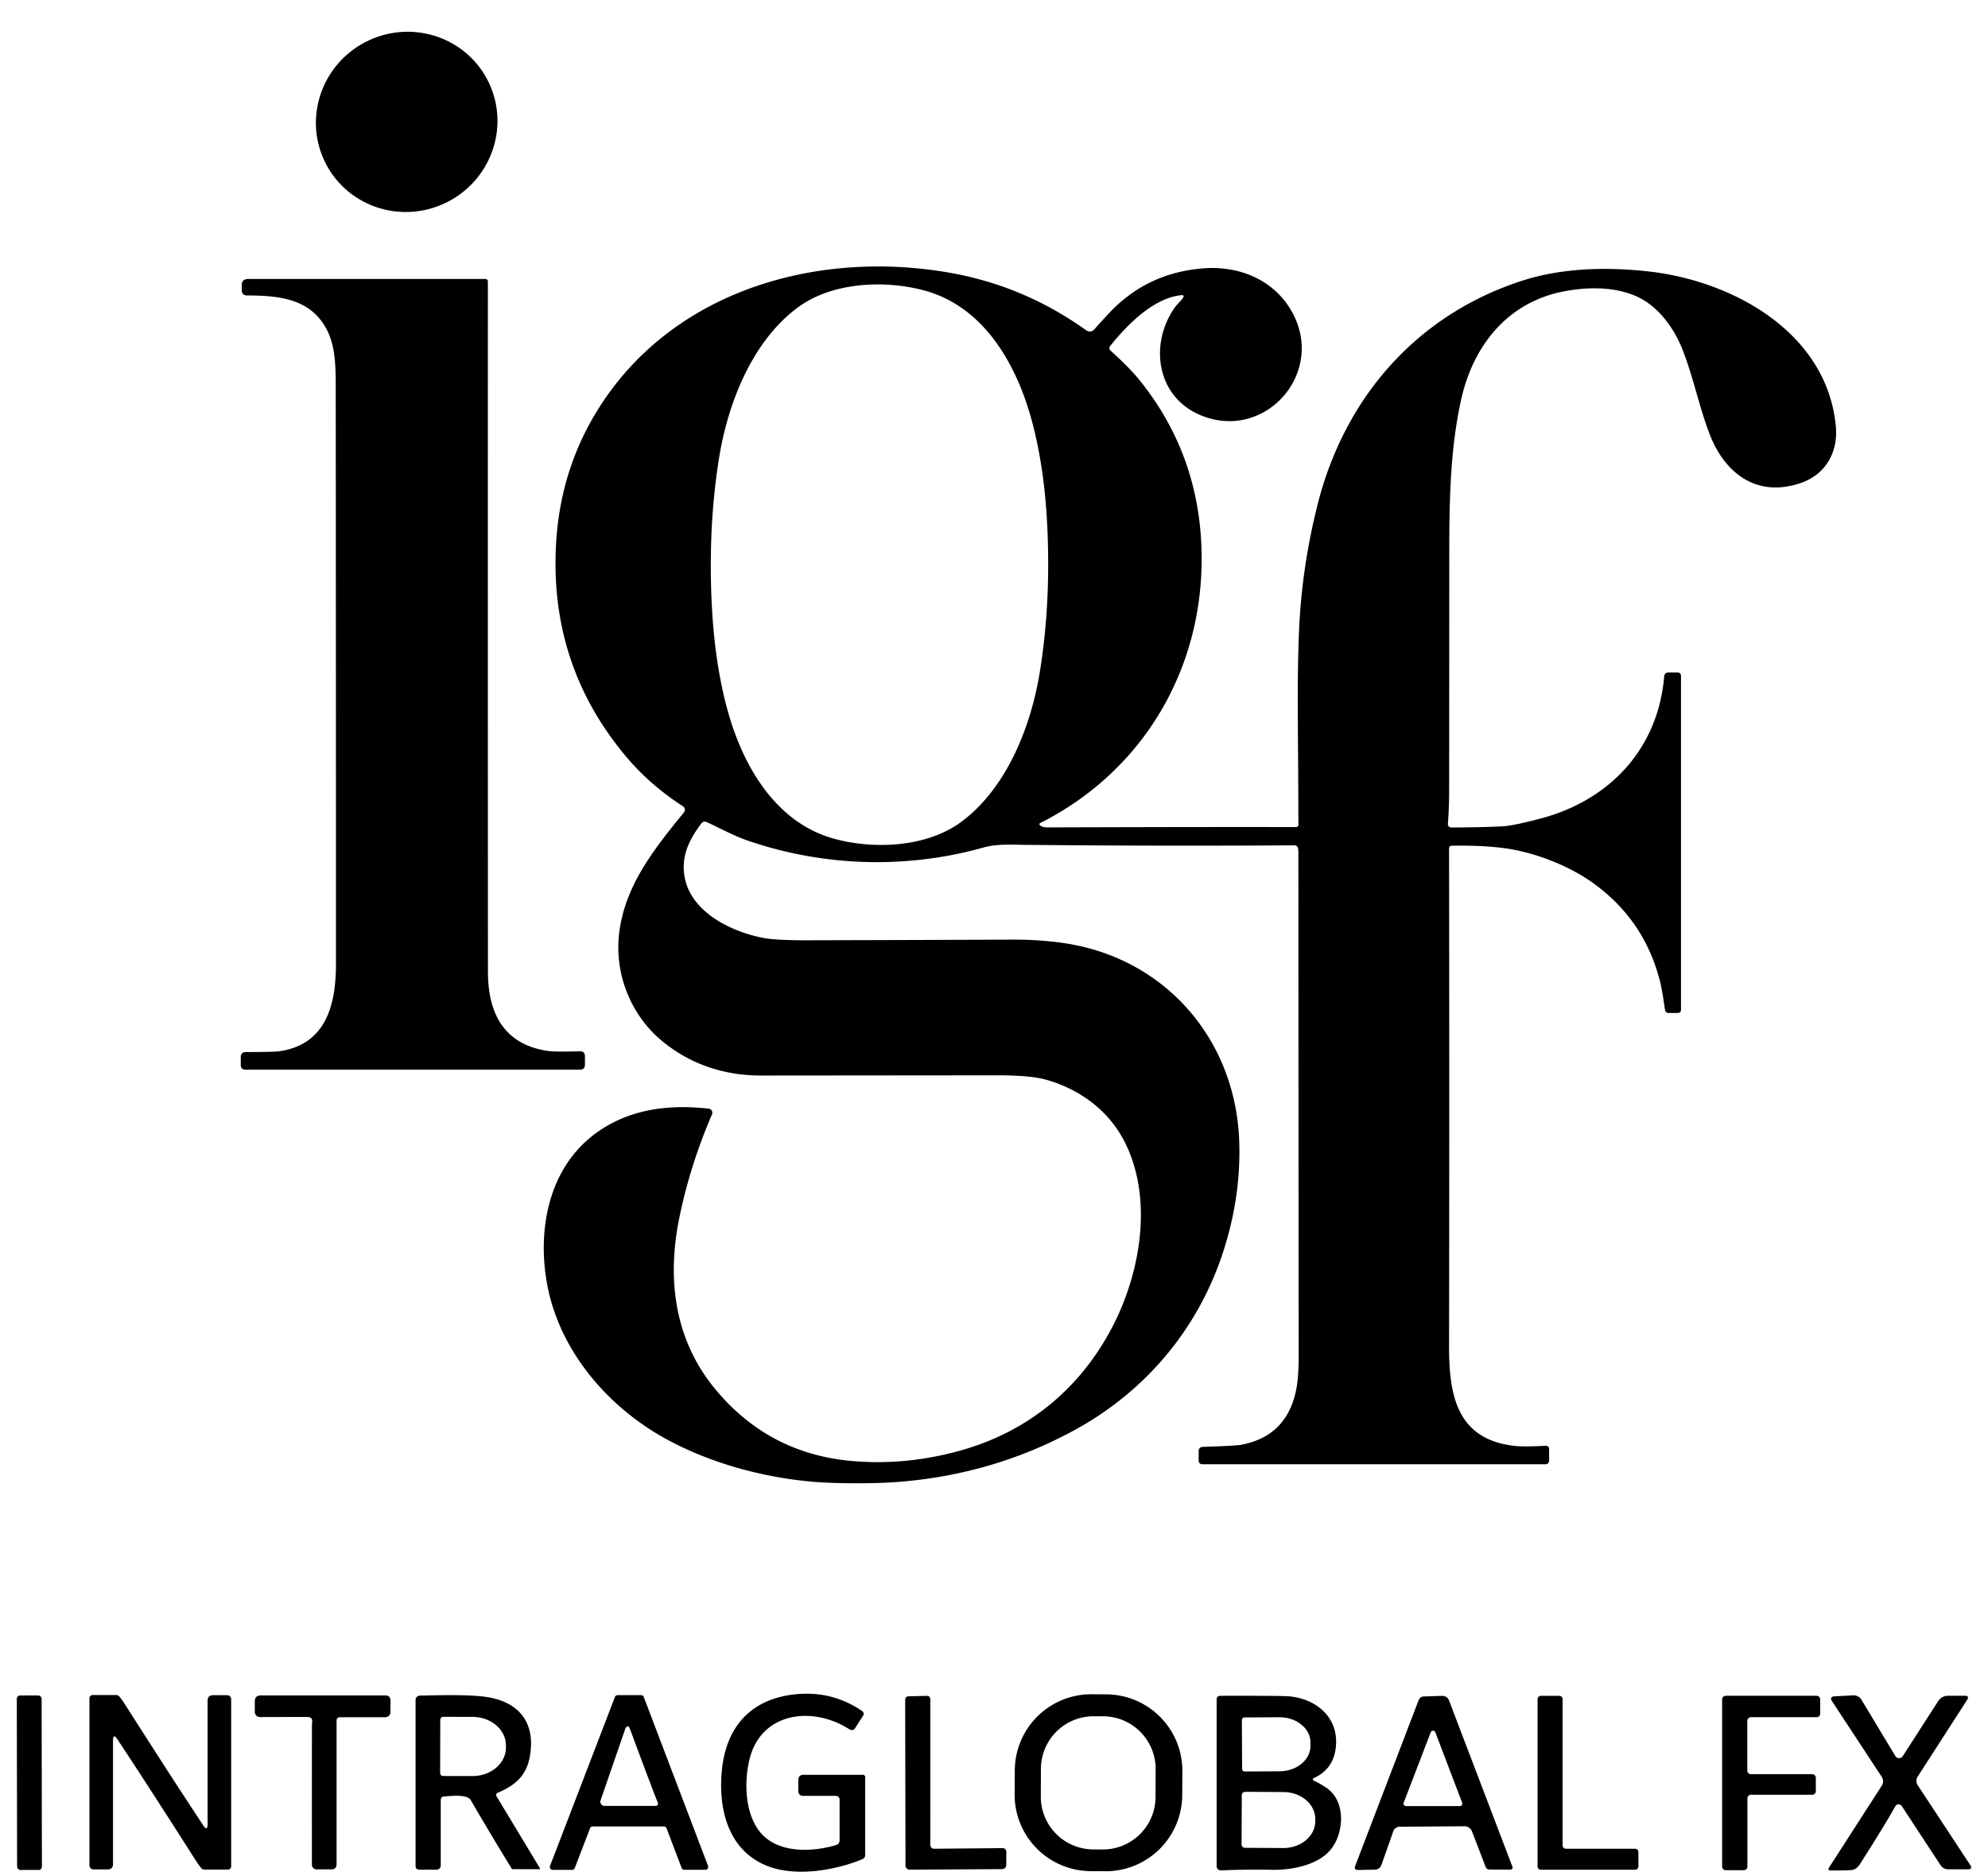 <svg xmlns="http://www.w3.org/2000/svg" version="1.1" viewBox="0.65 -9.294 647.279 619.854" width="649.00" height="611.00">
<ellipse fill="#000000" cx="0.00" cy="0.00" transform="translate(129.78,31.07) rotate(-27.7)" rx="30.15" ry="29.76"/>
<path fill="#000000" d="&#10;  M 386.74 89.55&#10;  Q 387.70 88.29 386.13 88.47&#10;  C 376.96 89.55 368.33 98.31 362.74 105.33&#10;  A 1.07 1.06 -49.8 0 0 362.86 106.79&#10;  C 366.35 109.95 369.88 113.33 372.80 116.98&#10;  Q 391.36 140.24 392.92 170.26&#10;  C 394.97 209.73 375.02 245.39 339.66 263.24&#10;  Q 339.05 263.55 339.54 264.03&#10;  Q 340.25 264.73 342.02 264.72&#10;  Q 394.10 264.54 424.35 264.61&#10;  A 0.75 0.74 -0.4 0 0 425.10 263.86&#10;  C 425.05 232.54 424.58 218.20 425.29 200.26&#10;  Q 426.13 178.98 431.43 157.90&#10;  C 440.36 122.40 464.29 94.92 499.34 83.63&#10;  C 512.11 79.52 526.89 78.99 541.31 80.63&#10;  C 569.01 83.78 600.07 100.77 603.09 131.76&#10;  C 603.93 140.38 599.77 147.84 591.44 150.68&#10;  C 577.03 155.59 566.39 147.57 561.36 134.64&#10;  C 558.04 126.10 556.02 116.19 552.55 107.06&#10;  C 549.68 99.52 544.29 91.95 536.78 88.72&#10;  C 529.52 85.61 520.78 85.67 512.75 87.26&#10;  C 494.34 90.90 482.98 105.17 479.01 123.01&#10;  C 475.36 139.42 475.07 156.63 475.07 174.27&#10;  Q 475.05 250.96 475.02 254.02&#10;  Q 474.97 258.94 474.61 263.57&#10;  A 1.09 1.09 0.0 0 0 475.70 264.74&#10;  Q 484.56 264.74 492.52 264.37&#10;  Q 496.29 264.19 505.55 261.72&#10;  C 528.27 255.64 544.21 238.65 546.25 214.74&#10;  Q 546.36 213.40 547.71 213.40&#10;  L 550.60 213.40&#10;  Q 551.81 213.40 551.81 214.62&#10;  L 551.81 325.07&#10;  Q 551.81 326.18 550.70 326.18&#10;  L 547.79 326.18&#10;  Q 546.67 326.18 546.51 325.08&#10;  C 546.12 322.58 545.64 318.78 544.88 315.77&#10;  Q 539.85 295.75 523.22 283.52&#10;  C 514.46 277.07 502.34 272.63 492.33 271.47&#10;  Q 484.71 270.59 475.76 270.80&#10;  A 0.77 0.77 0.0 0 0 475.00 271.57&#10;  Q 475.13 357.12 475.00 436.50&#10;  C 474.98 452.78 477.55 467.39 496.72 469.55&#10;  Q 499.65 469.88 506.86 469.52&#10;  Q 508.14 469.45 508.14 470.73&#10;  L 508.14 474.33&#10;  Q 508.14 475.63 506.84 475.63&#10;  L 393.43 475.63&#10;  Q 392.07 475.63 392.07 474.26&#10;  L 392.07 471.36&#10;  Q 392.07 469.91 393.52 469.86&#10;  Q 404.07 469.55 406.14 469.17&#10;  C 418.49 466.91 424.11 458.34 424.98 446.27&#10;  Q 425.20 443.20 425.20 439.72&#10;  Q 425.13 357.12 425.09 273.00&#10;  Q 425.09 272.06 424.95 271.51&#10;  A 1.12 1.12 0.0 0 0 423.86 270.66&#10;  Q 378.18 270.94 334.28 270.49&#10;  C 328.69 270.43 325.10 270.19 320.63 271.43&#10;  C 294.89 278.61 267.67 277.63 242.81 269.12&#10;  C 238.33 267.59 233.46 264.96 229.10 262.93&#10;  A 1.39 1.38 -58.5 0 0 227.42 263.34&#10;  C 224.46 267.21 221.91 271.70 221.58 276.53&#10;  C 220.56 291.03 235.77 298.98 247.85 301.31&#10;  Q 252.08 302.13 262.72 302.10&#10;  Q 298.10 302.02 330.26 301.88&#10;  Q 339.30 301.84 347.49 303.04&#10;  C 380.97 307.97 404.29 334.89 405.50 368.55&#10;  Q 406.15 386.61 400.37 404.72&#10;  C 392.17 430.45 374.72 451.33 351.04 464.27&#10;  Q 324.60 478.73 293.74 481.38&#10;  Q 284.55 482.17 271.25 481.81&#10;  C 251.28 481.27 228.98 475.49 212.07 465.15&#10;  C 194.40 454.33 180.16 436.70 176.32 416.17&#10;  C 172.96 398.13 176.66 377.59 192.32 366.08&#10;  C 203.31 358.00 216.38 356.36 229.80 357.86&#10;  A 1.35 1.35 0.0 0 1 230.90 359.73&#10;  Q 223.38 377.27 219.93 394.73&#10;  C 215.98 414.73 218.62 434.49 231.78 450.51&#10;  Q 249.36 471.93 276.76 474.50&#10;  Q 295.02 476.22 313.56 470.97&#10;  C 335.41 464.78 352.50 450.86 363.20 430.69&#10;  C 372.80 412.60 377.14 387.82 367.58 368.90&#10;  C 362.26 358.35 352.41 351.24 341.25 348.20&#10;  Q 336.15 346.81 325.11 346.82&#10;  Q 247.56 346.89 246.89 346.89&#10;  C 234.71 346.86 223.45 343.07 214.11 335.25&#10;  C 203.88 326.68 198.58 313.07 200.13 299.89&#10;  C 201.99 283.96 211.85 271.72 221.60 259.76&#10;  A 1.38 1.37 -53.9 0 0 221.29 257.74&#10;  Q 210.32 250.62 202.63 241.49&#10;  Q 177.04 211.17 179.24 171.02&#10;  Q 180.55 147.01 192.53 127.27&#10;  C 216.89 87.15 265.22 73.26 309.51 81.01&#10;  Q 334.25 85.34 354.85 100.11&#10;  A 1.98 1.96 -51.3 0 0 357.48 99.81&#10;  Q 359.04 98.05 362.17 94.67&#10;  Q 374.79 81.01 393.73 79.57&#10;  C 405.80 78.66 417.24 83.57 423.04 94.10&#10;  C 434.29 114.51 413.62 137.38 392.25 128.01&#10;  C 378.15 121.84 375.69 104.66 384.12 92.59&#10;  C 384.92 91.45 385.82 90.76 386.74 89.55&#10;  Z&#10;  M 230.50 177.97&#10;  C 230.51 194.64 231.94 211.17 236.15 226.28&#10;  C 241.21 244.41 251.93 263.14 271.33 268.47&#10;  C 284.70 272.14 302.23 271.28 313.58 262.79&#10;  C 328.54 251.59 336.52 231.36 339.46 213.27&#10;  Q 342.24 196.19 342.23 177.47&#10;  C 342.22 160.79 340.79 144.26 336.57 129.15&#10;  C 331.52 111.02 320.80 92.29 301.40 86.96&#10;  C 288.03 83.29 270.50 84.15 259.15 92.64&#10;  C 244.19 103.84 236.21 124.07 233.27 142.16&#10;  Q 230.49 159.24 230.50 177.97&#10;  Z"/>
<path fill="#000000" d="&#10;  M 176.75 338.78&#10;  Q 178.84 339.08 187.12 338.87&#10;  Q 188.81 338.83 188.81 340.51&#10;  L 188.81 343.29&#10;  Q 188.81 344.95 187.15 344.95&#10;  L 76.22 344.95&#10;  A 1.40 1.39 90.0 0 1 74.83 343.55&#10;  L 74.83 340.59&#10;  A 1.47 1.47 0.0 0 1 76.30 339.12&#10;  Q 85.82 339.09 87.31 338.89&#10;  C 102.89 336.81 106.35 323.76 106.35 310.09&#10;  Q 106.36 215.42 106.28 120.75&#10;  C 106.28 112.97 106.39 105.49 103.15 99.55&#10;  C 97.73 89.60 87.56 88.58 76.90 88.55&#10;  Q 75.17 88.54 75.17 86.81&#10;  L 75.17 85.17&#10;  Q 75.17 83.10 77.24 83.10&#10;  L 155.85 83.10&#10;  A 0.82 0.82 0.0 0 1 156.67 83.92&#10;  Q 156.64 200.87 156.69 312.53&#10;  C 156.69 326.50 162.16 336.74 176.75 338.78&#10;  Z"/>
<path fill="#000000" d="&#10;  M 273.15 586.68&#10;  A 1.24 1.24 0.0 0 0 271.91 585.44&#10;  L 261.16 585.44&#10;  Q 259.48 585.44 259.48 583.77&#10;  L 259.48 580.25&#10;  Q 259.48 578.47 261.26 578.47&#10;  L 280.89 578.47&#10;  A 0.74 0.73 -0.0 0 1 281.63 579.20&#10;  L 281.63 605.04&#10;  A 1.49 1.48 -11.3 0 1 280.71 606.41&#10;  C 271.26 610.33 257.82 612.40 248.54 608.39&#10;  C 236.12 603.01 232.92 589.67 234.17 576.91&#10;  C 235.58 562.64 243.72 553.22 258.78 551.78&#10;  Q 270.71 550.64 280.50 557.27&#10;  Q 281.54 557.97 280.86 559.02&#10;  L 278.36 562.90&#10;  Q 277.56 564.15 276.31 563.35&#10;  C 264.05 555.50 246.86 557.73 243.22 573.74&#10;  C 241.52 581.20 241.85 591.10 246.66 597.25&#10;  C 252.42 604.59 264.08 604.15 272.03 601.71&#10;  A 1.58 1.58 0.0 0 0 273.15 600.20&#10;  L 273.15 586.68&#10;  Z"/>
<path fill="#000000" d="&#10;  M 386.622 585.264&#10;  A 25.32 25.32 0.0 0 1 361.125 610.406&#10;  L 356.266 610.372&#10;  A 25.32 25.32 0.0 0 1 331.123 584.876&#10;  L 331.178 576.936&#10;  A 25.32 25.32 0.0 0 1 356.675 551.794&#10;  L 361.534 551.828&#10;  A 25.32 25.32 0.0 0 1 386.677 577.324&#10;  L 386.622 585.264&#10;  Z&#10;  M 377.826 576.606&#10;  A 17.45 17.45 0.0 0 0 360.437 559.096&#10;  L 357.337 559.085&#10;  A 17.45 17.45 0.0 0 0 339.826 576.474&#10;  L 339.794 585.674&#10;  A 17.45 17.45 0.0 0 0 357.183 603.184&#10;  L 360.283 603.195&#10;  A 17.45 17.45 0.0 0 0 377.794 585.806&#10;  L 377.826 576.606&#10;  Z"/>
<rect fill="#000000" x="-4.11" y="-28.89" transform="translate(4.81,581.09) rotate(-0.1)" width="8.22" height="57.78" rx="1.07"/>
<path fill="#000000" d="&#10;  M 51.66 578.81&#10;  Q 57.06 587.15 62.37 595.17&#10;  Q 63.84 597.40 63.84 594.73&#10;  L 63.84 553.94&#10;  Q 63.84 552.11 65.68 552.11&#10;  L 70.12 552.11&#10;  Q 71.65 552.11 71.65 553.64&#10;  L 71.65 608.80&#10;  A 1.05 1.05 0.0 0 1 70.60 609.85&#10;  L 62.75 609.85&#10;  Q 62.25 609.85 61.89 609.51&#10;  Q 61.22 608.88 59.52 606.21&#10;  Q 52.15 594.63 44.69 583.11&#10;  Q 39.30 574.76 33.98 566.74&#10;  Q 32.52 564.51 32.52 567.18&#10;  L 32.52 607.97&#10;  Q 32.52 609.80 30.68 609.80&#10;  L 26.24 609.80&#10;  Q 24.71 609.80 24.71 608.27&#10;  L 24.71 553.11&#10;  A 1.05 1.05 0.0 0 1 25.76 552.06&#10;  L 33.61 552.06&#10;  Q 34.11 552.06 34.47 552.40&#10;  Q 35.14 553.03 36.84 555.71&#10;  Q 44.21 567.28 51.66 578.81&#10;  Z"/>
<path fill="#000000" d="&#10;  M 98.43 561.23&#10;  Q 98.84 559.31 96.72 559.31&#10;  L 81.43 559.35&#10;  Q 79.47 559.35 79.47 557.39&#10;  L 79.47 554.22&#10;  Q 79.47 552.19 81.46 552.19&#10;  L 122.68 552.19&#10;  Q 124.41 552.19 124.41 553.92&#10;  L 124.41 557.44&#10;  Q 124.41 559.41 122.44 559.41&#10;  L 107.59 559.41&#10;  A 1.04 1.03 90.0 0 0 106.56 560.45&#10;  L 106.56 608.05&#10;  Q 106.56 609.78 104.83 609.78&#10;  L 99.90 609.78&#10;  A 1.51 1.51 0.0 0 1 98.39 608.27&#10;  Q 98.36 586.67 98.40 562.50&#10;  Q 98.41 561.36 98.43 561.23&#10;  Z"/>
<path fill="#000000" d="&#10;  M 177.25 608.65&#10;  L 198.74 552.71&#10;  A 0.96 0.96 0.0 0 1 199.64 552.09&#10;  L 207.40 552.09&#10;  A 0.96 0.96 0.0 0 1 208.30 552.71&#10;  L 229.58 608.63&#10;  A 0.96 0.96 0.0 0 1 228.69 609.93&#10;  L 221.73 609.93&#10;  A 0.96 0.96 0.0 0 1 220.83 609.31&#10;  L 215.84 596.19&#10;  A 0.96 0.96 0.0 0 0 214.94 595.57&#10;  L 191.40 595.57&#10;  A 0.96 0.96 0.0 0 0 190.50 596.19&#10;  L 185.45 609.33&#10;  A 0.96 0.96 0.0 0 1 184.55 609.95&#10;  L 178.15 609.95&#10;  A 0.96 0.96 0.0 0 1 177.25 608.65&#10;  Z&#10;  M 202.25 563.01&#10;  L 193.99 586.96&#10;  A 1.37 1.36 -80.5 0 0 195.28 588.77&#10;  L 212.28 588.77&#10;  A 0.74 0.73 79.1 0 0 212.96 587.76&#10;  Q 210.07 580.43 203.69 563.20&#10;  Q 203.18 561.83 202.30 562.91&#10;  A 0.19 0.17 75.1 0 0 202.25 563.01&#10;  Z"/>
<path fill="#000000" d="&#10;  M 159.50 585.53&#10;  L 173.93 609.47&#10;  A 0.17 0.17 0.0 0 1 173.78 609.73&#10;  L 164.92 609.73&#10;  A 0.45 0.44 74.3 0 1 164.54 609.51&#10;  Q 157.25 597.65 150.98 586.83&#10;  C 149.76 584.72 143.72 585.58 142.06 585.66&#10;  A 1.06 1.05 88.6 0 0 141.06 586.72&#10;  L 141.06 608.54&#10;  A 1.35 1.34 0.0 0 1 139.71 609.88&#10;  L 133.98 609.88&#10;  Q 132.72 609.88 132.72 608.62&#10;  L 132.72 553.69&#10;  A 1.45 1.44 89.6 0 1 134.14 552.24&#10;  C 138.94 552.16 148.05 551.83 154.76 552.51&#10;  C 165.99 553.66 172.77 560.30 170.54 572.52&#10;  C 169.35 579.00 165.49 582.07 159.85 584.46&#10;  A 0.75 0.74 -27.1 0 0 159.50 585.53&#10;  Z&#10;  M 140.90 560.27&#10;  L 140.86 577.87&#10;  A 1.00 1.00 0.0 0 0 141.86 578.87&#10;  L 151.54 578.89&#10;  A 11.08 9.39 0.1 0 0 162.64 569.52&#10;  L 162.64 568.70&#10;  A 11.08 9.39 0.1 0 0 151.58 559.29&#10;  L 141.90 559.27&#10;  A 1.00 1.00 0.0 0 0 140.90 560.27&#10;  Z"/>
<path fill="#000000" d="&#10;  M 303.19 601.70&#10;  A 1.26 1.25 -0.0 0 0 304.45 602.96&#10;  L 326.95 602.75&#10;  Q 328.38 602.73 328.38 604.17&#10;  L 328.35 608.16&#10;  Q 328.35 609.70 326.80 609.71&#10;  L 296.32 609.88&#10;  A 1.34 1.34 0.0 0 1 294.98 608.55&#10;  L 294.87 553.74&#10;  Q 294.87 552.51 296.10 552.47&#10;  L 301.93 552.33&#10;  Q 303.21 552.30 303.20 553.57&#10;  L 303.19 601.70&#10;  Z"/>
<path fill="#000000" d="&#10;  M 430.14 580.37&#10;  Q 432.46 581.45 434.43 582.81&#10;  C 440.72 587.12 440.29 597.08 436.24 602.67&#10;  C 432.17 608.29 423.17 610.06 416.30 609.93&#10;  Q 408.14 609.77 399.43 610.12&#10;  A 1.36 1.36 0.0 0 1 398.02 608.76&#10;  L 398.02 553.62&#10;  Q 398.02 552.31 399.34 552.31&#10;  Q 417.06 552.27 421.03 552.43&#10;  C 430.61 552.82 438.82 559.35 437.45 569.74&#10;  Q 436.52 576.76 430.14 579.59&#10;  A 0.43 0.43 0.0 0 0 430.14 580.37&#10;  Z&#10;  M 406.38 560.34&#10;  L 406.46 576.52&#10;  A 0.86 0.86 0.0 0 0 407.33 577.37&#10;  L 418.87 577.31&#10;  A 10.28 8.37 -0.3 0 0 429.10 568.89&#10;  L 429.10 567.73&#10;  A 10.28 8.37 -0.3 0 0 418.77 559.41&#10;  L 407.23 559.47&#10;  A 0.86 0.86 0.0 0 0 406.38 560.34&#10;  Z&#10;  M 406.36 585.22&#10;  L 406.28 601.54&#10;  A 1.11 1.11 0.0 0 0 407.38 602.65&#10;  L 420.07 602.72&#10;  A 10.56 8.86 0.3 0 0 430.68 593.91&#10;  L 430.68 593.09&#10;  A 10.56 8.86 0.3 0 0 420.17 584.18&#10;  L 407.48 584.11&#10;  A 1.11 1.11 0.0 0 0 406.36 585.22&#10;  Z"/>
<path fill="#000000" d="&#10;  M 456.53 597.17&#10;  L 452.63 608.24&#10;  Q 452.06 609.85 450.36 609.88&#10;  L 444.93 609.99&#10;  Q 443.39 610.02 443.94 608.59&#10;  L 464.94 553.71&#10;  A 1.83 1.82 -80.3 0 1 466.60 552.53&#10;  L 472.70 552.33&#10;  A 2.35 2.35 0.0 0 1 474.99 553.85&#10;  L 496.00 608.94&#10;  A 0.69 0.69 0.0 0 1 495.36 609.87&#10;  L 488.32 609.84&#10;  A 1.27 1.27 0.0 0 1 487.14 609.03&#10;  L 482.59 597.21&#10;  A 2.63 2.63 0.0 0 0 480.12 595.51&#10;  L 458.63 595.67&#10;  A 2.23 2.23 0.0 0 0 456.53 597.17&#10;  Z&#10;  M 470.46 564.39&#10;  A 0.82 0.82 0.0 0 0 468.93 564.39&#10;  L 459.97 587.72&#10;  A 0.82 0.82 0.0 0 0 460.73 588.83&#10;  L 478.57 588.83&#10;  A 0.82 0.82 0.0 0 0 479.34 587.72&#10;  L 470.46 564.39&#10;  Z"/>
<path fill="#000000" d="&#10;  M 537.71 604.05&#10;  L 537.71 608.81&#10;  A 1.09 1.09 0.0 0 1 536.62 609.90&#10;  L 505.40 609.90&#10;  A 1.09 1.09 0.0 0 1 504.31 608.81&#10;  L 504.31 553.41&#10;  A 1.09 1.09 0.0 0 1 505.40 552.32&#10;  L 511.52 552.32&#10;  A 1.09 1.09 0.0 0 1 512.61 553.41&#10;  L 512.61 601.87&#10;  A 1.09 1.09 0.0 0 0 513.70 602.96&#10;  L 536.62 602.96&#10;  A 1.09 1.09 0.0 0 1 537.71 604.05&#10;  Z"/>
<path fill="#000000" d="&#10;  M 596.47 579.46&#10;  L 596.47 583.89&#10;  A 1.19 1.19 0.0 0 1 595.28 585.08&#10;  L 575.00 585.08&#10;  A 1.19 1.19 0.0 0 0 573.81 586.27&#10;  L 573.81 608.88&#10;  A 1.19 1.19 0.0 0 1 572.62 610.07&#10;  L 566.63 610.07&#10;  A 1.19 1.19 0.0 0 1 565.44 608.88&#10;  L 565.44 553.49&#10;  A 1.19 1.19 0.0 0 1 566.63 552.30&#10;  L 596.73 552.30&#10;  A 1.19 1.19 0.0 0 1 597.92 553.49&#10;  L 597.92 558.21&#10;  A 1.19 1.19 0.0 0 1 596.73 559.40&#10;  L 574.96 559.40&#10;  A 1.19 1.19 0.0 0 0 573.77 560.59&#10;  L 573.77 577.08&#10;  A 1.19 1.19 0.0 0 0 574.96 578.27&#10;  L 595.28 578.27&#10;  A 1.19 1.19 0.0 0 1 596.47 579.46&#10;  Z"/>
<path fill="#000000" d="&#10;  M 623.65 588.26&#10;  Q 623.11 588.32 622.64 589.17&#10;  Q 619.17 595.38 611.07 608.07&#10;  Q 609.88 609.94 608.07 610.04&#10;  Q 605.07 610.21 601.14 610.13&#10;  A 0.50 0.49 17.0 0 1 600.73 609.37&#10;  L 618.22 582.22&#10;  Q 619.26 580.60 618.20 578.99&#10;  L 601.89 554.19&#10;  Q 600.83 552.58 602.75 552.48&#10;  L 608.86 552.16&#10;  A 2.99 2.98 -16.9 0 1 611.57 553.60&#10;  L 622.81 572.26&#10;  A 1.45 1.44 -44.1 0 0 625.26 572.29&#10;  L 636.96 554.12&#10;  Q 638.15 552.29 640.33 552.29&#10;  L 645.78 552.29&#10;  Q 647.46 552.29 646.55 553.70&#10;  L 630.19 579.09&#10;  A 2.59 2.57 44.8 0 0 630.21 581.91&#10;  L 647.60 608.34&#10;  Q 648.53 609.76 646.83 609.76&#10;  L 640.36 609.76&#10;  Q 638.66 609.76 637.73 608.34&#10;  L 624.96 588.86&#10;  A 1.45 1.35 -18.5 0 0 623.65 588.26&#10;  Z"/>
</svg>